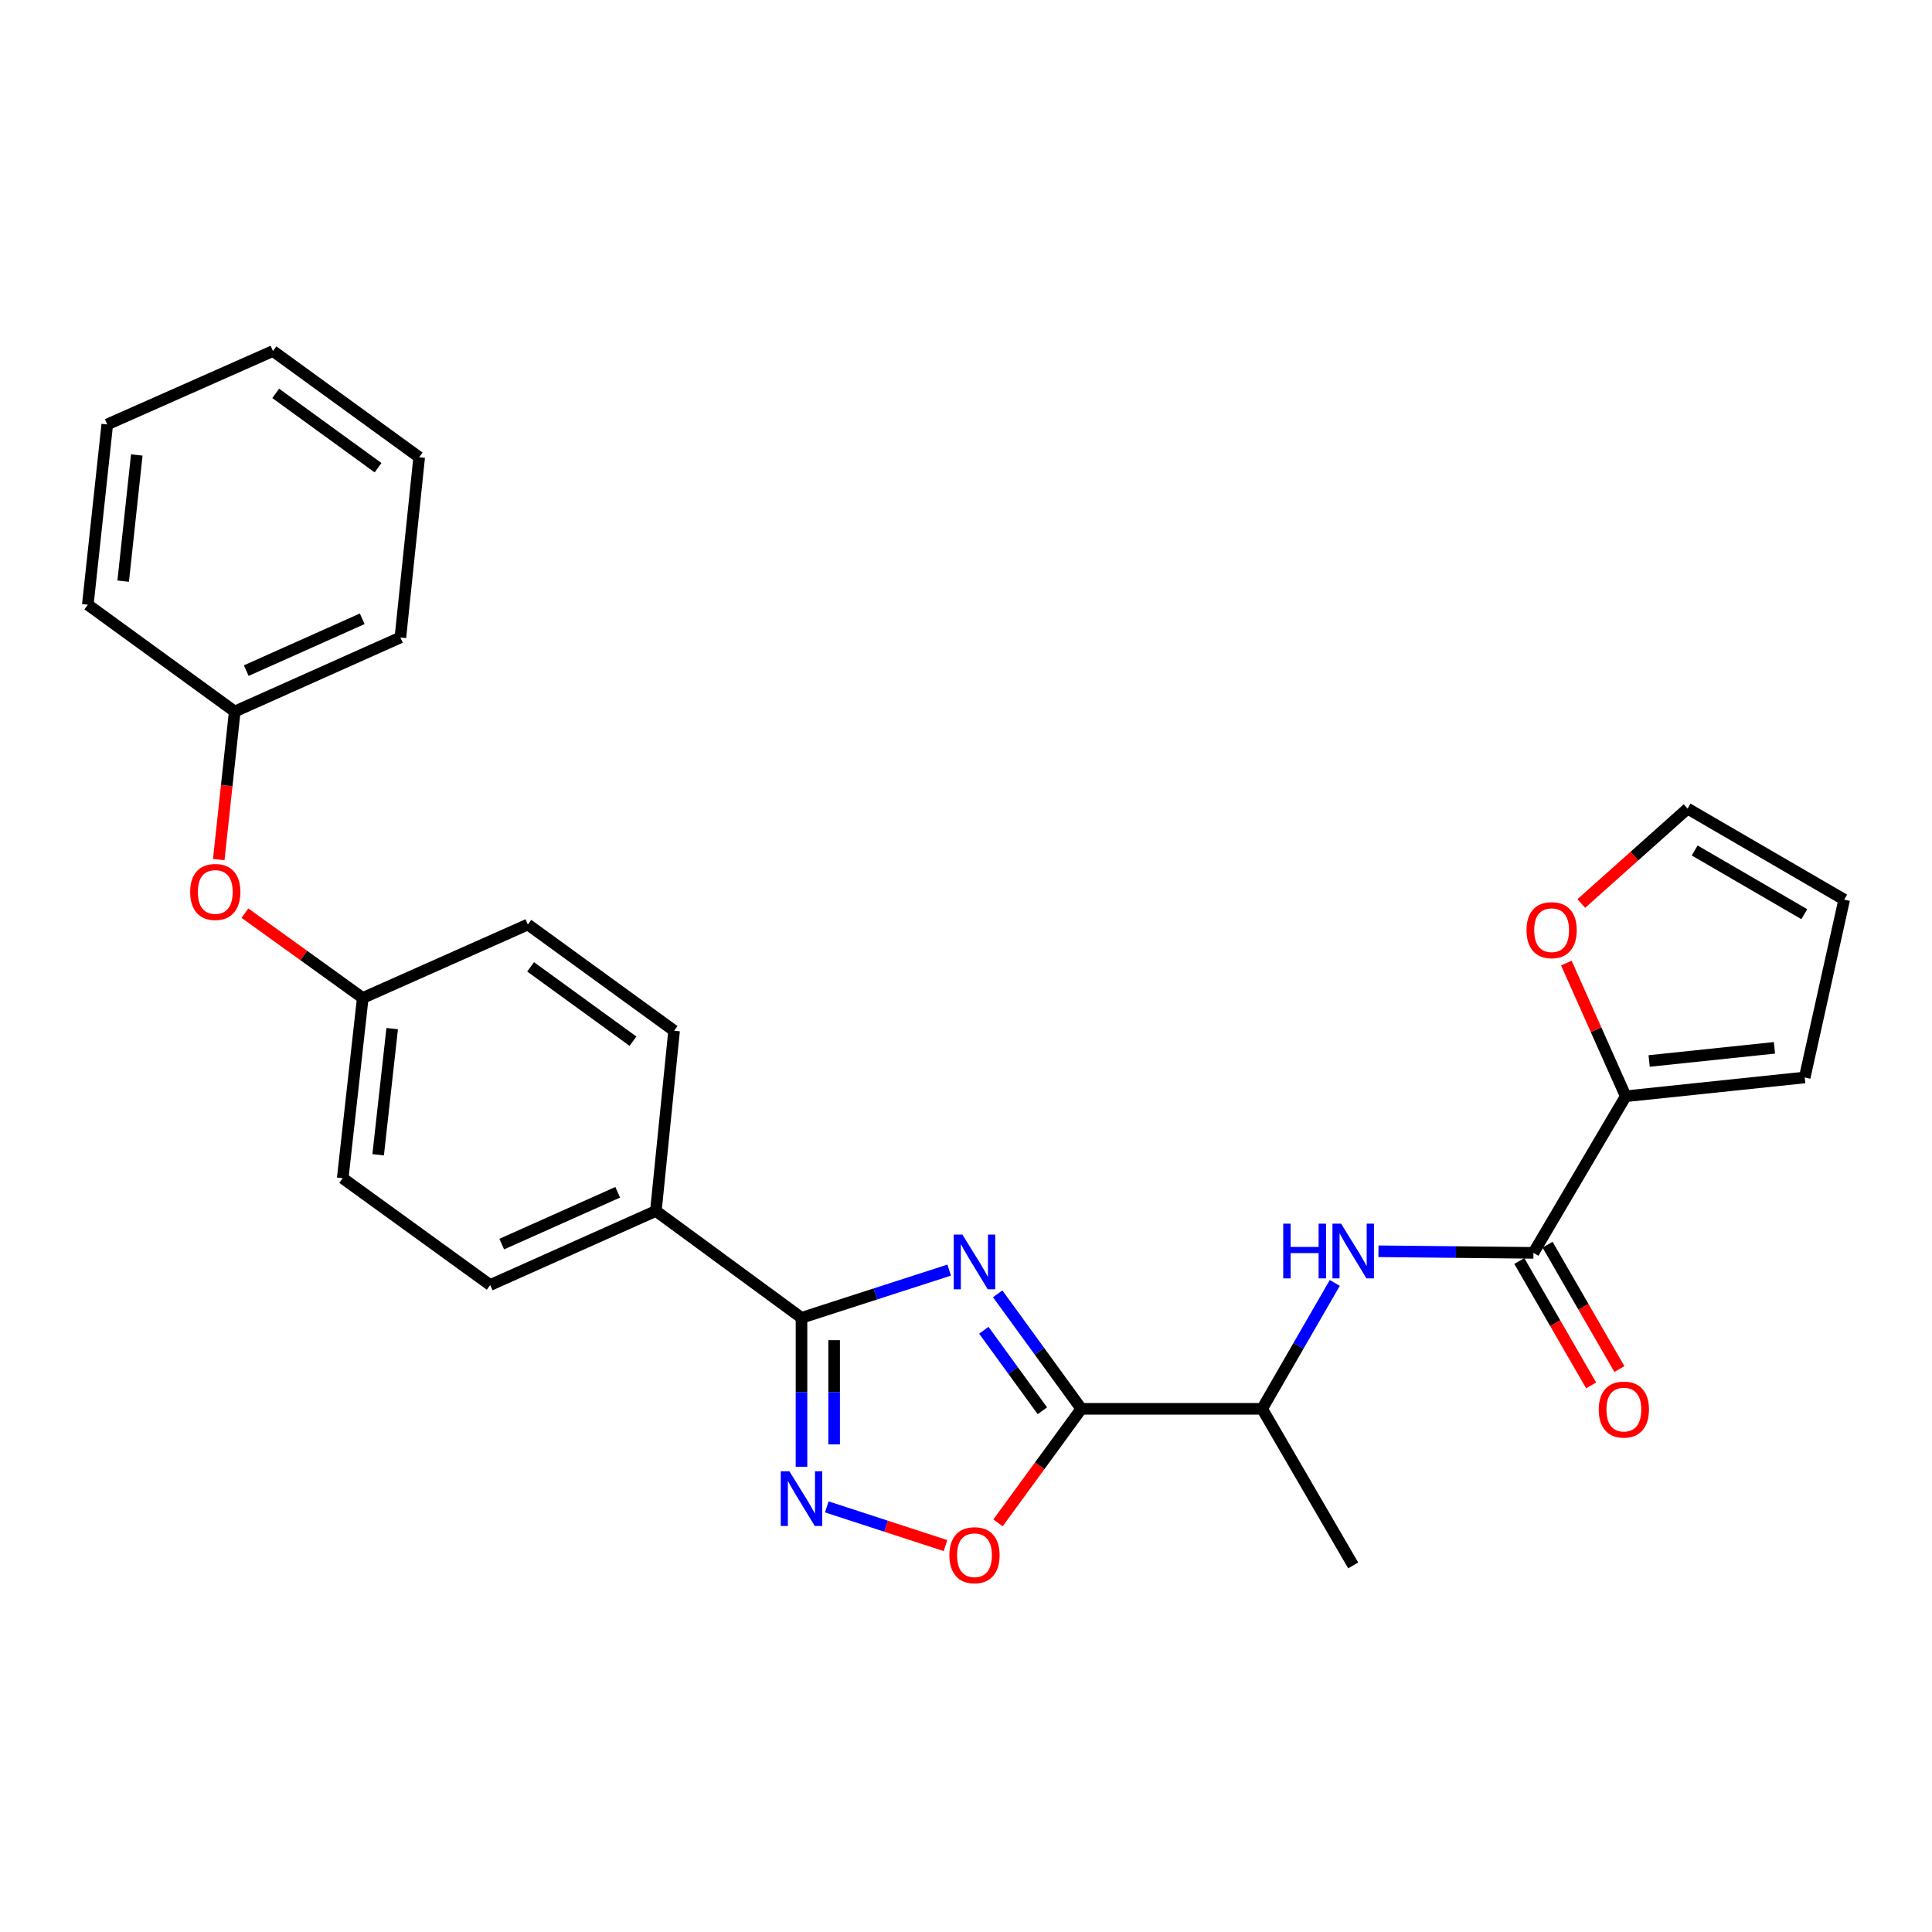 <?xml version='1.0' encoding='iso-8859-1'?>
<svg version='1.1' baseProfile='full'
              xmlns='http://www.w3.org/2000/svg'
                      xmlns:rdkit='http://www.rdkit.org/xml'
                      xmlns:xlink='http://www.w3.org/1999/xlink'
                  xml:space='preserve'
width='1000px' height='1000px' viewBox='0 0 1000 1000'>
<!-- END OF HEADER -->
<rect style='opacity:1.0;fill:#FFFFFF;stroke:none' width='1000' height='1000' x='0' y='0'> </rect>
<path class='bond-0' d='M 516.399,669.684 L 538.042,699.445' style='fill:none;fill-rule:evenodd;stroke:#0000FF;stroke-width:6px;stroke-linecap:butt;stroke-linejoin:miter;stroke-opacity:1' />
<path class='bond-0' d='M 538.042,699.445 L 559.685,729.207' style='fill:none;fill-rule:evenodd;stroke:#000000;stroke-width:6px;stroke-linecap:butt;stroke-linejoin:miter;stroke-opacity:1' />
<path class='bond-0' d='M 509.23,688.548 L 524.38,709.38' style='fill:none;fill-rule:evenodd;stroke:#0000FF;stroke-width:6px;stroke-linecap:butt;stroke-linejoin:miter;stroke-opacity:1' />
<path class='bond-0' d='M 524.38,709.38 L 539.531,730.213' style='fill:none;fill-rule:evenodd;stroke:#000000;stroke-width:6px;stroke-linecap:butt;stroke-linejoin:miter;stroke-opacity:1' />
<path class='bond-1' d='M 491.3,657.403 L 453.077,669.75' style='fill:none;fill-rule:evenodd;stroke:#0000FF;stroke-width:6px;stroke-linecap:butt;stroke-linejoin:miter;stroke-opacity:1' />
<path class='bond-1' d='M 453.077,669.75 L 414.855,682.097' style='fill:none;fill-rule:evenodd;stroke:#000000;stroke-width:6px;stroke-linecap:butt;stroke-linejoin:miter;stroke-opacity:1' />
<path class='bond-3' d='M 559.685,729.207 L 538.125,758.718' style='fill:none;fill-rule:evenodd;stroke:#000000;stroke-width:6px;stroke-linecap:butt;stroke-linejoin:miter;stroke-opacity:1' />
<path class='bond-3' d='M 538.125,758.718 L 516.566,788.229' style='fill:none;fill-rule:evenodd;stroke:#FF0000;stroke-width:6px;stroke-linecap:butt;stroke-linejoin:miter;stroke-opacity:1' />
<path class='bond-7' d='M 559.685,729.207 L 653.276,729.207' style='fill:none;fill-rule:evenodd;stroke:#000000;stroke-width:6px;stroke-linecap:butt;stroke-linejoin:miter;stroke-opacity:1' />
<path class='bond-2' d='M 414.855,682.097 L 414.855,720.642' style='fill:none;fill-rule:evenodd;stroke:#000000;stroke-width:6px;stroke-linecap:butt;stroke-linejoin:miter;stroke-opacity:1' />
<path class='bond-2' d='M 414.855,720.642 L 414.855,759.188' style='fill:none;fill-rule:evenodd;stroke:#0000FF;stroke-width:6px;stroke-linecap:butt;stroke-linejoin:miter;stroke-opacity:1' />
<path class='bond-2' d='M 431.747,693.66 L 431.747,720.642' style='fill:none;fill-rule:evenodd;stroke:#000000;stroke-width:6px;stroke-linecap:butt;stroke-linejoin:miter;stroke-opacity:1' />
<path class='bond-2' d='M 431.747,720.642 L 431.747,747.624' style='fill:none;fill-rule:evenodd;stroke:#0000FF;stroke-width:6px;stroke-linecap:butt;stroke-linejoin:miter;stroke-opacity:1' />
<path class='bond-8' d='M 414.855,682.097 L 339.479,626.794' style='fill:none;fill-rule:evenodd;stroke:#000000;stroke-width:6px;stroke-linecap:butt;stroke-linejoin:miter;stroke-opacity:1' />
<path class='bond-27' d='M 427.949,779.959 L 458.666,789.978' style='fill:none;fill-rule:evenodd;stroke:#0000FF;stroke-width:6px;stroke-linecap:butt;stroke-linejoin:miter;stroke-opacity:1' />
<path class='bond-27' d='M 458.666,789.978 L 489.382,799.996' style='fill:none;fill-rule:evenodd;stroke:#FF0000;stroke-width:6px;stroke-linecap:butt;stroke-linejoin:miter;stroke-opacity:1' />
<path class='bond-4' d='M 793.705,648.472 L 753.596,648.065' style='fill:none;fill-rule:evenodd;stroke:#000000;stroke-width:6px;stroke-linecap:butt;stroke-linejoin:miter;stroke-opacity:1' />
<path class='bond-4' d='M 753.596,648.065 L 713.487,647.657' style='fill:none;fill-rule:evenodd;stroke:#0000FF;stroke-width:6px;stroke-linecap:butt;stroke-linejoin:miter;stroke-opacity:1' />
<path class='bond-6' d='M 793.705,648.472 L 841.463,567.419' style='fill:none;fill-rule:evenodd;stroke:#000000;stroke-width:6px;stroke-linecap:butt;stroke-linejoin:miter;stroke-opacity:1' />
<path class='bond-10' d='M 786.391,652.696 L 804.981,684.884' style='fill:none;fill-rule:evenodd;stroke:#000000;stroke-width:6px;stroke-linecap:butt;stroke-linejoin:miter;stroke-opacity:1' />
<path class='bond-10' d='M 804.981,684.884 L 823.57,717.072' style='fill:none;fill-rule:evenodd;stroke:#FF0000;stroke-width:6px;stroke-linecap:butt;stroke-linejoin:miter;stroke-opacity:1' />
<path class='bond-10' d='M 801.019,644.248 L 819.609,676.436' style='fill:none;fill-rule:evenodd;stroke:#000000;stroke-width:6px;stroke-linecap:butt;stroke-linejoin:miter;stroke-opacity:1' />
<path class='bond-10' d='M 819.609,676.436 L 838.198,708.624' style='fill:none;fill-rule:evenodd;stroke:#FF0000;stroke-width:6px;stroke-linecap:butt;stroke-linejoin:miter;stroke-opacity:1' />
<path class='bond-5' d='M 690.882,664.042 L 672.079,696.624' style='fill:none;fill-rule:evenodd;stroke:#0000FF;stroke-width:6px;stroke-linecap:butt;stroke-linejoin:miter;stroke-opacity:1' />
<path class='bond-5' d='M 672.079,696.624 L 653.276,729.207' style='fill:none;fill-rule:evenodd;stroke:#000000;stroke-width:6px;stroke-linecap:butt;stroke-linejoin:miter;stroke-opacity:1' />
<path class='bond-9' d='M 841.463,567.419 L 826.104,532.953' style='fill:none;fill-rule:evenodd;stroke:#000000;stroke-width:6px;stroke-linecap:butt;stroke-linejoin:miter;stroke-opacity:1' />
<path class='bond-9' d='M 826.104,532.953 L 810.745,498.488' style='fill:none;fill-rule:evenodd;stroke:#FF0000;stroke-width:6px;stroke-linecap:butt;stroke-linejoin:miter;stroke-opacity:1' />
<path class='bond-11' d='M 841.463,567.419 L 934.115,557.696' style='fill:none;fill-rule:evenodd;stroke:#000000;stroke-width:6px;stroke-linecap:butt;stroke-linejoin:miter;stroke-opacity:1' />
<path class='bond-11' d='M 853.598,549.161 L 918.455,542.355' style='fill:none;fill-rule:evenodd;stroke:#000000;stroke-width:6px;stroke-linecap:butt;stroke-linejoin:miter;stroke-opacity:1' />
<path class='bond-21' d='M 653.276,729.207 L 700.414,810.26' style='fill:none;fill-rule:evenodd;stroke:#000000;stroke-width:6px;stroke-linecap:butt;stroke-linejoin:miter;stroke-opacity:1' />
<path class='bond-15' d='M 339.479,626.794 L 253.724,665.12' style='fill:none;fill-rule:evenodd;stroke:#000000;stroke-width:6px;stroke-linecap:butt;stroke-linejoin:miter;stroke-opacity:1' />
<path class='bond-15' d='M 319.723,617.121 L 259.695,643.949' style='fill:none;fill-rule:evenodd;stroke:#000000;stroke-width:6px;stroke-linecap:butt;stroke-linejoin:miter;stroke-opacity:1' />
<path class='bond-16' d='M 339.479,626.794 L 348.91,533.503' style='fill:none;fill-rule:evenodd;stroke:#000000;stroke-width:6px;stroke-linecap:butt;stroke-linejoin:miter;stroke-opacity:1' />
<path class='bond-12' d='M 818.477,467.659 L 845.984,443.096' style='fill:none;fill-rule:evenodd;stroke:#FF0000;stroke-width:6px;stroke-linecap:butt;stroke-linejoin:miter;stroke-opacity:1' />
<path class='bond-12' d='M 845.984,443.096 L 873.492,418.534' style='fill:none;fill-rule:evenodd;stroke:#000000;stroke-width:6px;stroke-linecap:butt;stroke-linejoin:miter;stroke-opacity:1' />
<path class='bond-13' d='M 934.115,557.696 L 954.545,465.644' style='fill:none;fill-rule:evenodd;stroke:#000000;stroke-width:6px;stroke-linecap:butt;stroke-linejoin:miter;stroke-opacity:1' />
<path class='bond-29' d='M 873.492,418.534 L 954.545,465.644' style='fill:none;fill-rule:evenodd;stroke:#000000;stroke-width:6px;stroke-linecap:butt;stroke-linejoin:miter;stroke-opacity:1' />
<path class='bond-29' d='M 877.162,440.205 L 933.899,473.182' style='fill:none;fill-rule:evenodd;stroke:#000000;stroke-width:6px;stroke-linecap:butt;stroke-linejoin:miter;stroke-opacity:1' />
<path class='bond-14' d='M 126.779,472.642 L 157.27,494.594' style='fill:none;fill-rule:evenodd;stroke:#FF0000;stroke-width:6px;stroke-linecap:butt;stroke-linejoin:miter;stroke-opacity:1' />
<path class='bond-14' d='M 157.27,494.594 L 187.76,516.546' style='fill:none;fill-rule:evenodd;stroke:#000000;stroke-width:6px;stroke-linecap:butt;stroke-linejoin:miter;stroke-opacity:1' />
<path class='bond-20' d='M 113.226,444.924 L 117.361,406.602' style='fill:none;fill-rule:evenodd;stroke:#FF0000;stroke-width:6px;stroke-linecap:butt;stroke-linejoin:miter;stroke-opacity:1' />
<path class='bond-20' d='M 117.361,406.602 L 121.497,368.281' style='fill:none;fill-rule:evenodd;stroke:#000000;stroke-width:6px;stroke-linecap:butt;stroke-linejoin:miter;stroke-opacity:1' />
<path class='bond-18' d='M 253.724,665.12 L 177.391,609.836' style='fill:none;fill-rule:evenodd;stroke:#000000;stroke-width:6px;stroke-linecap:butt;stroke-linejoin:miter;stroke-opacity:1' />
<path class='bond-19' d='M 348.91,533.503 L 273.215,478.529' style='fill:none;fill-rule:evenodd;stroke:#000000;stroke-width:6px;stroke-linecap:butt;stroke-linejoin:miter;stroke-opacity:1' />
<path class='bond-19' d='M 327.63,538.925 L 274.643,500.443' style='fill:none;fill-rule:evenodd;stroke:#000000;stroke-width:6px;stroke-linecap:butt;stroke-linejoin:miter;stroke-opacity:1' />
<path class='bond-17' d='M 187.76,516.546 L 273.215,478.529' style='fill:none;fill-rule:evenodd;stroke:#000000;stroke-width:6px;stroke-linecap:butt;stroke-linejoin:miter;stroke-opacity:1' />
<path class='bond-28' d='M 187.76,516.546 L 177.391,609.836' style='fill:none;fill-rule:evenodd;stroke:#000000;stroke-width:6px;stroke-linecap:butt;stroke-linejoin:miter;stroke-opacity:1' />
<path class='bond-28' d='M 202.994,532.405 L 195.735,597.709' style='fill:none;fill-rule:evenodd;stroke:#000000;stroke-width:6px;stroke-linecap:butt;stroke-linejoin:miter;stroke-opacity:1' />
<path class='bond-22' d='M 121.497,368.281 L 207.243,329.954' style='fill:none;fill-rule:evenodd;stroke:#000000;stroke-width:6px;stroke-linecap:butt;stroke-linejoin:miter;stroke-opacity:1' />
<path class='bond-22' d='M 127.466,347.11 L 187.488,320.282' style='fill:none;fill-rule:evenodd;stroke:#000000;stroke-width:6px;stroke-linecap:butt;stroke-linejoin:miter;stroke-opacity:1' />
<path class='bond-23' d='M 121.497,368.281 L 45.455,312.997' style='fill:none;fill-rule:evenodd;stroke:#000000;stroke-width:6px;stroke-linecap:butt;stroke-linejoin:miter;stroke-opacity:1' />
<path class='bond-25' d='M 207.243,329.954 L 216.965,236.664' style='fill:none;fill-rule:evenodd;stroke:#000000;stroke-width:6px;stroke-linecap:butt;stroke-linejoin:miter;stroke-opacity:1' />
<path class='bond-24' d='M 45.455,312.997 L 55.515,219.687' style='fill:none;fill-rule:evenodd;stroke:#000000;stroke-width:6px;stroke-linecap:butt;stroke-linejoin:miter;stroke-opacity:1' />
<path class='bond-24' d='M 63.758,300.811 L 70.8,235.494' style='fill:none;fill-rule:evenodd;stroke:#000000;stroke-width:6px;stroke-linecap:butt;stroke-linejoin:miter;stroke-opacity:1' />
<path class='bond-26' d='M 55.515,219.687 L 141.279,181.689' style='fill:none;fill-rule:evenodd;stroke:#000000;stroke-width:6px;stroke-linecap:butt;stroke-linejoin:miter;stroke-opacity:1' />
<path class='bond-30' d='M 216.965,236.664 L 141.279,181.689' style='fill:none;fill-rule:evenodd;stroke:#000000;stroke-width:6px;stroke-linecap:butt;stroke-linejoin:miter;stroke-opacity:1' />
<path class='bond-30' d='M 195.685,242.085 L 142.705,203.603' style='fill:none;fill-rule:evenodd;stroke:#000000;stroke-width:6px;stroke-linecap:butt;stroke-linejoin:miter;stroke-opacity:1' />
<path  class='atom-0' d='M 498.132 639.014
L 507.412 654.014
Q 508.332 655.494, 509.812 658.174
Q 511.292 660.854, 511.372 661.014
L 511.372 639.014
L 515.132 639.014
L 515.132 667.334
L 511.252 667.334
L 501.292 650.934
Q 500.132 649.014, 498.892 646.814
Q 497.692 644.614, 497.332 643.934
L 497.332 667.334
L 493.652 667.334
L 493.652 639.014
L 498.132 639.014
' fill='#0000FF'/>
<path  class='atom-3' d='M 408.595 761.528
L 417.875 776.528
Q 418.795 778.008, 420.275 780.688
Q 421.755 783.368, 421.835 783.528
L 421.835 761.528
L 425.595 761.528
L 425.595 789.848
L 421.715 789.848
L 411.755 773.448
Q 410.595 771.528, 409.355 769.328
Q 408.155 767.128, 407.795 766.448
L 407.795 789.848
L 404.115 789.848
L 404.115 761.528
L 408.595 761.528
' fill='#0000FF'/>
<path  class='atom-4' d='M 491.392 804.972
Q 491.392 798.172, 494.752 794.372
Q 498.112 790.572, 504.392 790.572
Q 510.672 790.572, 514.032 794.372
Q 517.392 798.172, 517.392 804.972
Q 517.392 811.852, 513.992 815.772
Q 510.592 819.652, 504.392 819.652
Q 498.152 819.652, 494.752 815.772
Q 491.392 811.892, 491.392 804.972
M 504.392 816.452
Q 508.712 816.452, 511.032 813.572
Q 513.392 810.652, 513.392 804.972
Q 513.392 799.412, 511.032 796.612
Q 508.712 793.772, 504.392 793.772
Q 500.072 793.772, 497.712 796.572
Q 495.392 799.372, 495.392 804.972
Q 495.392 810.692, 497.712 813.572
Q 500.072 816.452, 504.392 816.452
' fill='#FF0000'/>
<path  class='atom-6' d='M 664.194 633.364
L 668.034 633.364
L 668.034 645.404
L 682.514 645.404
L 682.514 633.364
L 686.354 633.364
L 686.354 661.684
L 682.514 661.684
L 682.514 648.604
L 668.034 648.604
L 668.034 661.684
L 664.194 661.684
L 664.194 633.364
' fill='#0000FF'/>
<path  class='atom-6' d='M 694.154 633.364
L 703.434 648.364
Q 704.354 649.844, 705.834 652.524
Q 707.314 655.204, 707.394 655.364
L 707.394 633.364
L 711.154 633.364
L 711.154 661.684
L 707.274 661.684
L 697.314 645.284
Q 696.154 643.364, 694.914 641.164
Q 693.714 638.964, 693.354 638.284
L 693.354 661.684
L 689.674 661.684
L 689.674 633.364
L 694.154 633.364
' fill='#0000FF'/>
<path  class='atom-10' d='M 790.118 481.453
Q 790.118 474.653, 793.478 470.853
Q 796.838 467.053, 803.118 467.053
Q 809.398 467.053, 812.758 470.853
Q 816.118 474.653, 816.118 481.453
Q 816.118 488.333, 812.718 492.253
Q 809.318 496.133, 803.118 496.133
Q 796.878 496.133, 793.478 492.253
Q 790.118 488.373, 790.118 481.453
M 803.118 492.933
Q 807.438 492.933, 809.758 490.053
Q 812.118 487.133, 812.118 481.453
Q 812.118 475.893, 809.758 473.093
Q 807.438 470.253, 803.118 470.253
Q 798.798 470.253, 796.438 473.053
Q 794.118 475.853, 794.118 481.453
Q 794.118 487.173, 796.438 490.053
Q 798.798 492.933, 803.118 492.933
' fill='#FF0000'/>
<path  class='atom-11' d='M 827.506 729.587
Q 827.506 722.787, 830.866 718.987
Q 834.226 715.187, 840.506 715.187
Q 846.786 715.187, 850.146 718.987
Q 853.506 722.787, 853.506 729.587
Q 853.506 736.467, 850.106 740.387
Q 846.706 744.267, 840.506 744.267
Q 834.266 744.267, 830.866 740.387
Q 827.506 736.507, 827.506 729.587
M 840.506 741.067
Q 844.826 741.067, 847.146 738.187
Q 849.506 735.267, 849.506 729.587
Q 849.506 724.027, 847.146 721.227
Q 844.826 718.387, 840.506 718.387
Q 836.186 718.387, 833.826 721.187
Q 831.506 723.987, 831.506 729.587
Q 831.506 735.307, 833.826 738.187
Q 836.186 741.067, 840.506 741.067
' fill='#FF0000'/>
<path  class='atom-15' d='M 98.427 461.67
Q 98.427 454.87, 101.787 451.07
Q 105.147 447.27, 111.427 447.27
Q 117.707 447.27, 121.067 451.07
Q 124.427 454.87, 124.427 461.67
Q 124.427 468.55, 121.027 472.47
Q 117.627 476.35, 111.427 476.35
Q 105.187 476.35, 101.787 472.47
Q 98.427 468.59, 98.427 461.67
M 111.427 473.15
Q 115.747 473.15, 118.067 470.27
Q 120.427 467.35, 120.427 461.67
Q 120.427 456.11, 118.067 453.31
Q 115.747 450.47, 111.427 450.47
Q 107.107 450.47, 104.747 453.27
Q 102.427 456.07, 102.427 461.67
Q 102.427 467.39, 104.747 470.27
Q 107.107 473.15, 111.427 473.15
' fill='#FF0000'/>
</svg>
